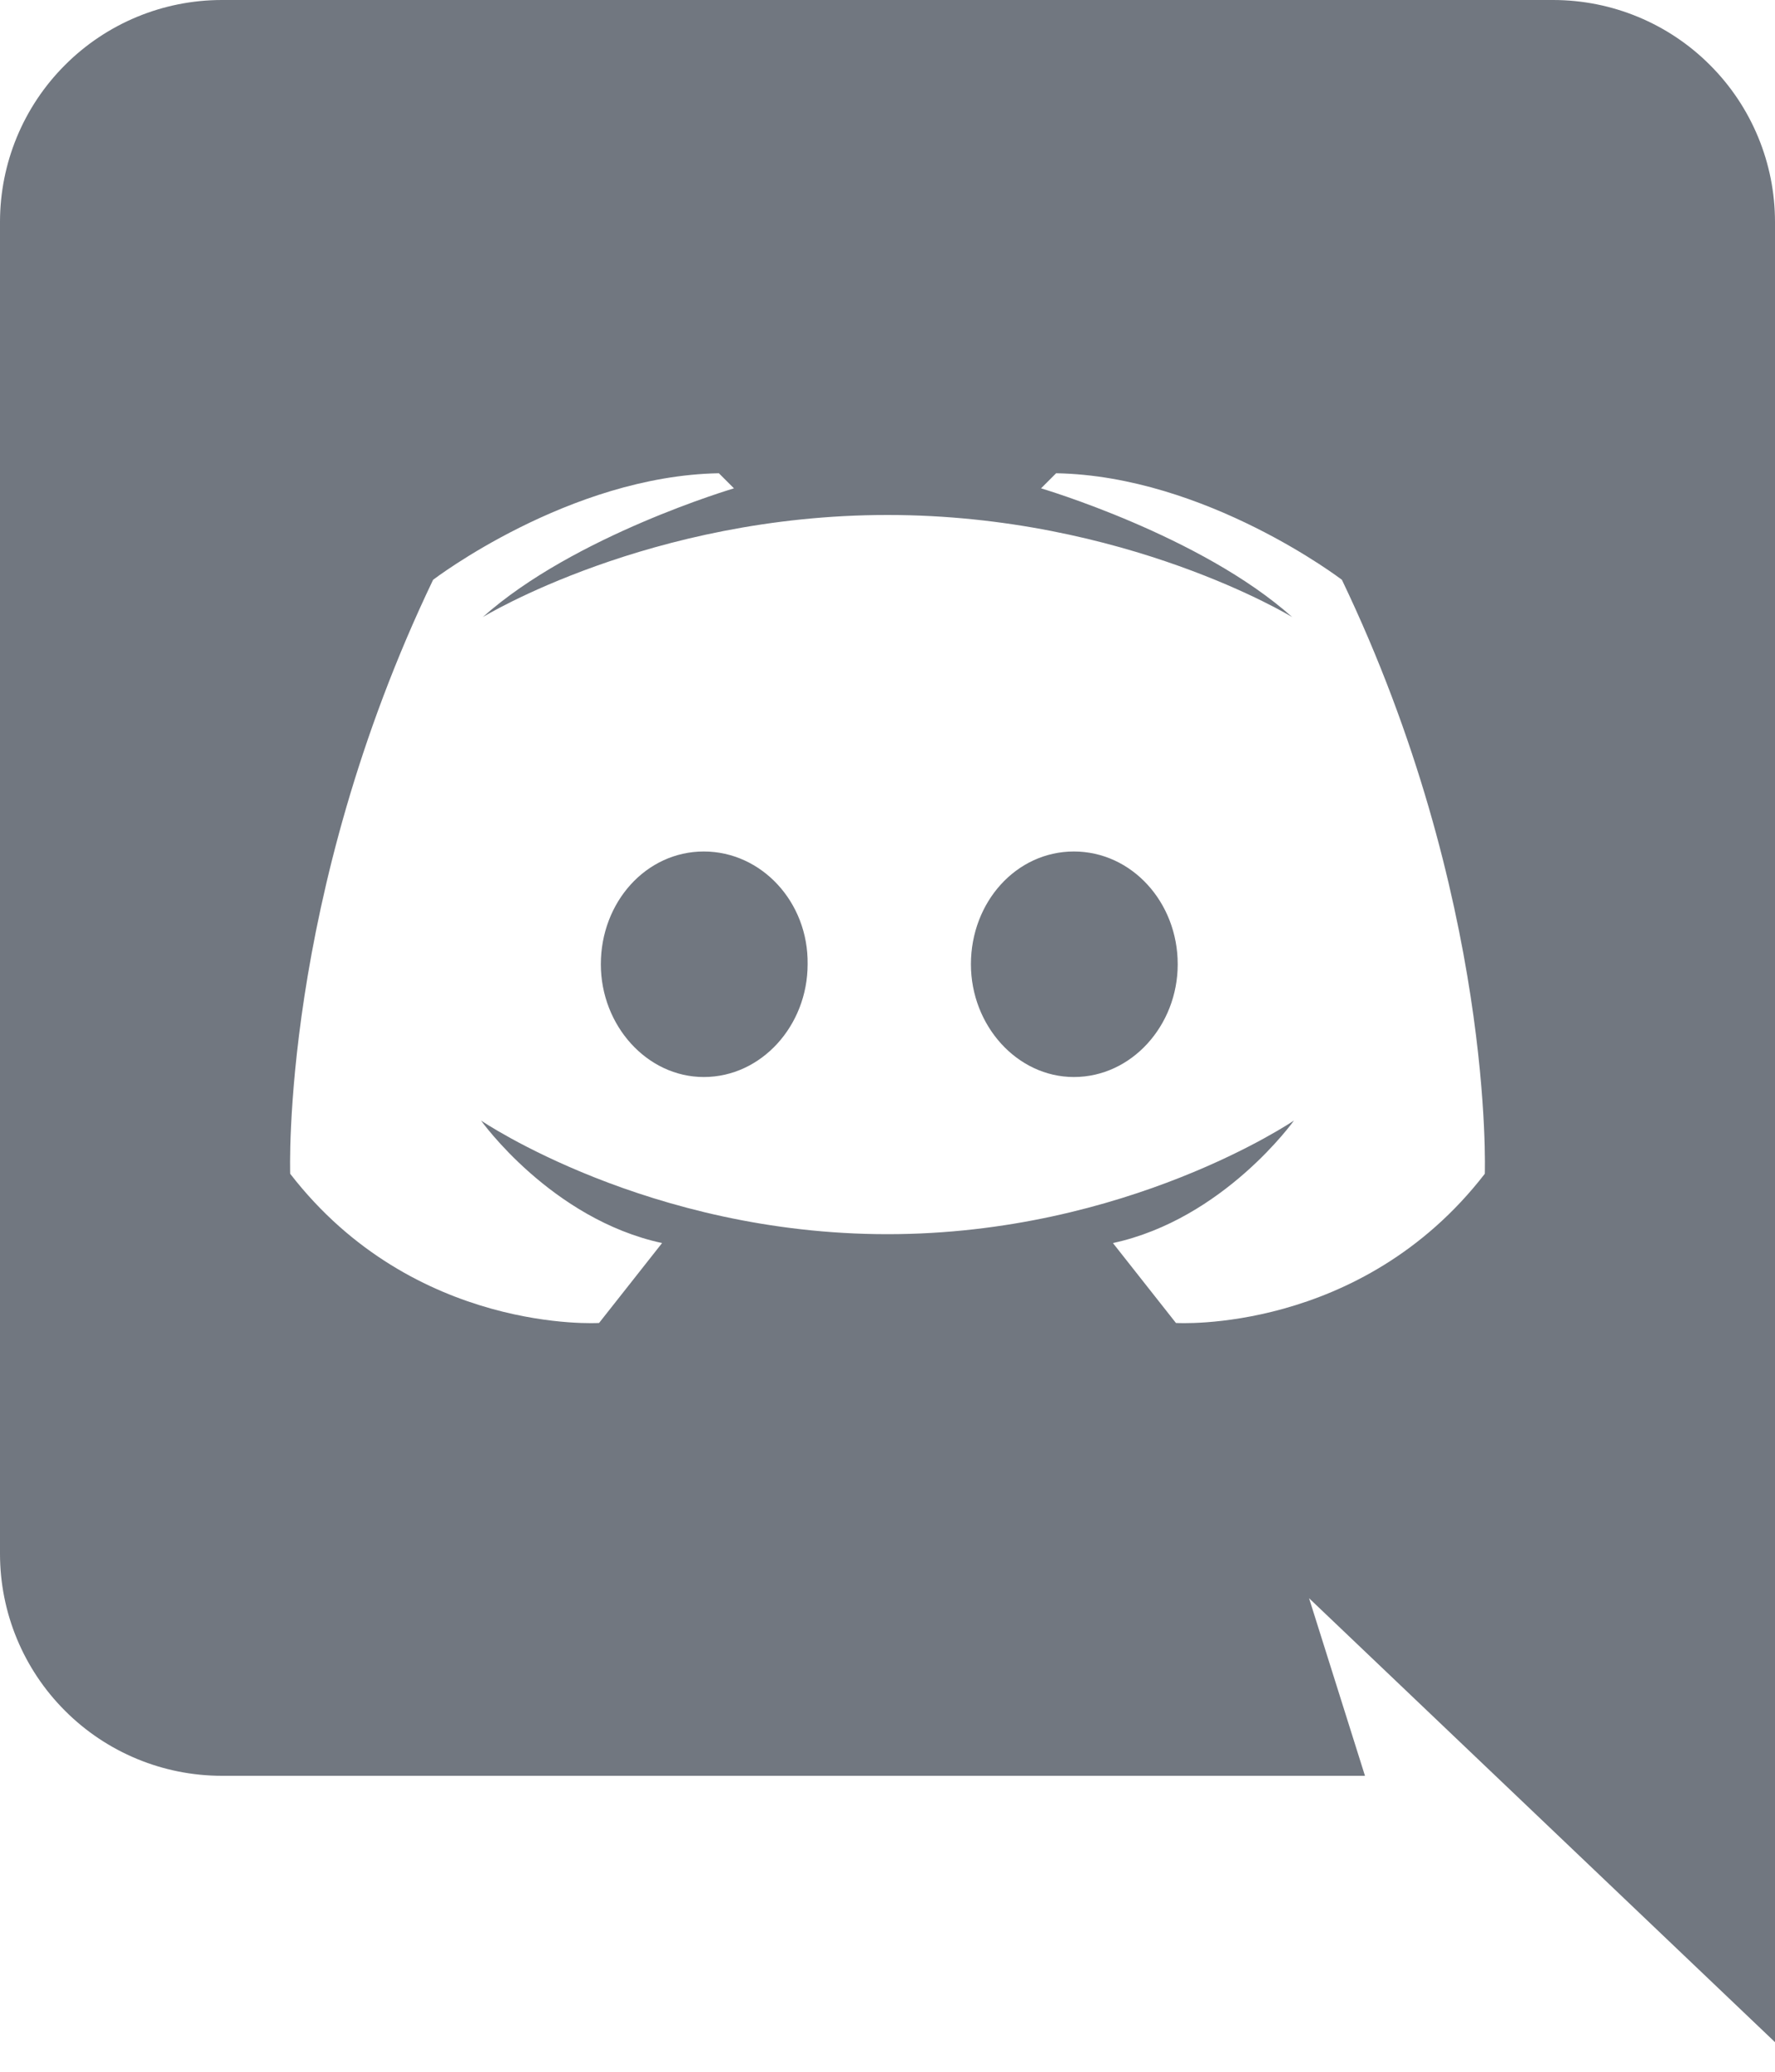<svg width="24" height="28" viewBox="0 0 24 28" fill="none" xmlns="http://www.w3.org/2000/svg">
<path d="M24 27.6L17.7 21.6L18.456 24H3C2.204 24 1.441 23.684 0.879 23.121C0.316 22.559 0 21.796 0 21V3C0 2.204 0.316 1.441 0.879 0.879C1.441 0.316 2.204 0 3 0H21C21.796 0 22.559 0.316 23.121 0.879C23.684 1.441 24 2.204 24 3V27.6ZM12 6.96C8.784 6.96 6.528 8.34 6.528 8.34C7.764 7.236 9.924 6.6 9.924 6.6L9.72 6.396C7.692 6.432 5.856 7.836 5.856 7.836C3.792 12.144 3.924 15.864 3.924 15.864C5.604 18.036 8.1 17.88 8.1 17.88L8.952 16.8C7.452 16.476 6.504 15.144 6.504 15.144C6.504 15.144 8.76 16.68 12 16.68C15.24 16.68 17.496 15.144 17.496 15.144C17.496 15.144 16.548 16.476 15.048 16.8L15.9 17.88C15.9 17.88 18.396 18.036 20.076 15.864C20.076 15.864 20.208 12.144 18.144 7.836C18.144 7.836 16.308 6.432 14.28 6.396L14.076 6.6C14.076 6.6 16.236 7.236 17.472 8.34C17.472 8.34 15.216 6.96 12 6.96ZM9.516 11.508C10.296 11.508 10.932 12.192 10.92 13.032C10.92 13.86 10.296 14.556 9.516 14.556C8.748 14.556 8.124 13.86 8.124 13.032C8.124 12.192 8.736 11.508 9.516 11.508ZM14.52 11.508C15.3 11.508 15.924 12.192 15.924 13.032C15.924 13.86 15.3 14.556 14.52 14.556C13.752 14.556 13.128 13.86 13.128 13.032C13.128 12.192 13.74 11.508 14.52 11.508Z" fill="#717780"/>
</svg>

